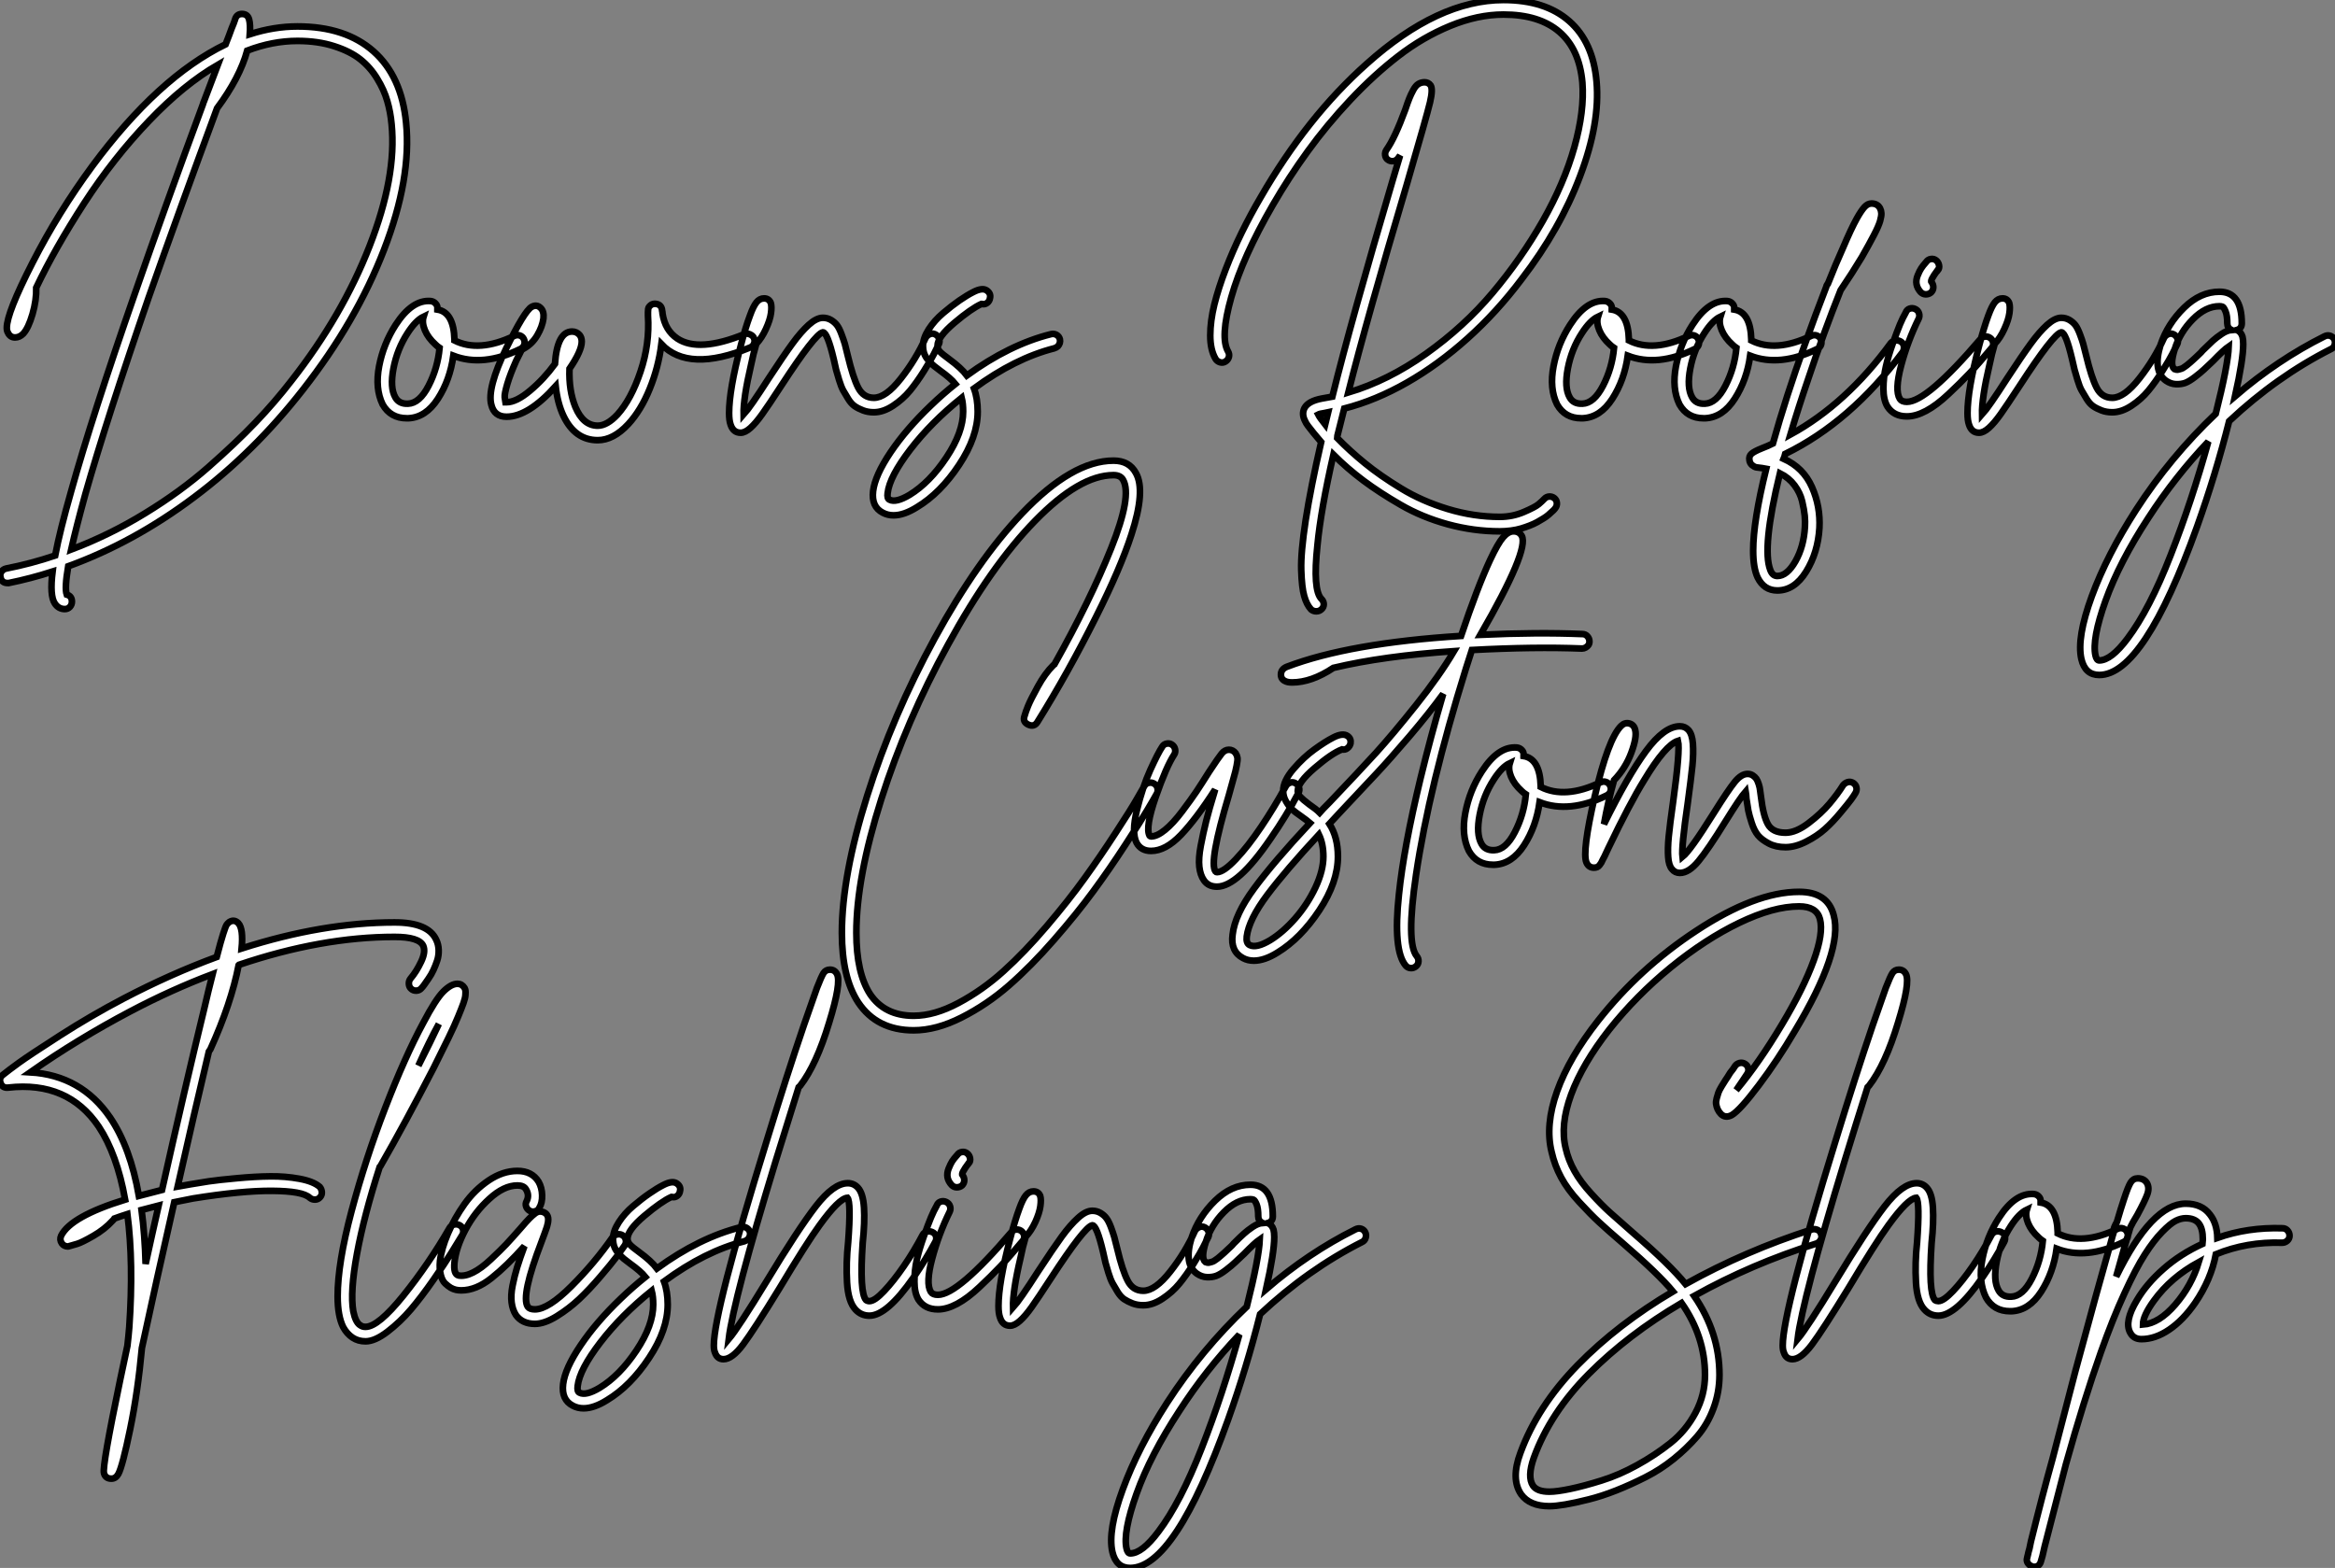<?xml version="1.0" standalone="no"?>
<svg xmlns="http://www.w3.org/2000/svg" viewBox="2.277 -62.61 351.393 235.99"><rect x="2.277" y="-62.61" width="351.393" height="235.99" fill="#808080" stroke="none"/><path d="M63.39-44.13L63.39-44.13Q64.23-35.78 60.06-25.00Q55.89-14.22 47.88-3.98L47.88-3.98Q40.49 5.49 31.44 12.26Q22.40 19.04 12.54 22.62L12.54 22.62Q11.98 25.93 12.32 26.88L12.32 26.88Q13.10 27.10 13.10 27.94L13.10 27.94Q13.10 28.39 12.80 28.73Q12.49 29.06 12.04 29.06L12.04 29.06Q11.09 29.06 10.53 28.22L10.53 28.22Q9.74 27.05 10.19 23.41L10.19 23.41Q6.89 24.47 3.58 25.14L3.58 25.14Q3.53 25.14 3.42 25.14L3.42 25.14Q2.52 25.14 2.35 24.25L2.35 24.25Q2.24 23.80 2.49 23.44Q2.74 23.07 3.19 22.96L3.19 22.96Q6.94 22.23 10.58 21L10.58 21Q11.31 17.19 12.99 11.31L12.99 11.31Q16.13 0.06 22.57-18.42L22.57-18.42Q27.10-31.47 32.82-46.93L32.82-46.93Q32.87-47.15 32.98-47.38L32.98-47.38Q33.99-50.06 35.06-52.86L35.06-52.86Q29.96-49.90 24.75-44.46L24.75-44.46Q19.38-38.86 14.95-32.03Q10.53-25.20 7.73-19.32L7.73-19.32Q7.78-17.47 7.17-15.34Q6.55-13.22 5.77-12.38L5.77-12.38Q5.21-11.82 4.54-11.82L4.54-11.82Q3.81-11.82 3.47-12.54L3.47-12.54Q3.30-12.82 3.30-13.27L3.30-13.27Q3.30-15.51 7.17-23.07Q11.03-30.63 16.18-37.63L16.18-37.63Q26.10-51.02 36.23-55.94L36.23-55.94Q36.51-56.62 36.74-57.26Q36.96-57.90 37.13-58.32Q37.30-58.74 37.44-59.08Q37.58-59.42 37.63-59.61Q37.69-59.81 37.69-59.81L37.69-59.81Q37.97-60.54 38.75-60.51Q39.54-60.48 39.76-59.70L39.76-59.70Q39.98-58.91 39.87-57.46L39.87-57.46Q43.51-58.63 47.04-58.63L47.04-58.63Q54.26-58.63 58.49-54.88Q62.72-51.13 63.39-44.13ZM46.14-5.32L46.14-5.32Q53.82-15.12 57.90-25.59Q61.99-36.06 61.21-43.90L61.21-43.90Q61.04-45.75 60.56-47.40Q60.09-49.06 59.05-50.76Q58.02-52.47 56.50-53.68Q54.99-54.88 52.56-55.66Q50.12-56.45 47.04-56.45L47.04-56.45Q43.29-56.45 39.48-54.99L39.48-54.99Q38.36-50.90 34.94-46.31L34.94-46.31Q29.23-30.86 24.64-17.81L24.64-17.81Q18.31 0.56 15.12 11.76L15.12 11.76Q13.78 16.63 12.99 20.10L12.99 20.10Q18.76 17.92 24.11 14.64Q29.46 11.37 33.63 7.70Q37.80 4.03 40.74 0.95Q43.68-2.13 46.14-5.32ZM80.50-12.12Q80.92-11.98 81.12-11.56Q81.31-11.14 81.17-10.72Q81.03-10.30 80.58-10.08L80.58-10.08Q74.98-7.34 70.50-9.07L70.50-9.07Q70-5.43 68.18-2.60Q66.36 0.22 63.73 0.34L63.73 0.34Q63.62 0.34 63.50 0.34L63.50 0.34Q61.04 0.34 59.86-1.74L59.86-1.74Q58.69-4.14 59.33-7.50Q59.98-10.86 61.82-13.72L61.82-13.72Q64.29-17.53 67.09-17.30L67.09-17.30Q67.54-17.25 67.84-16.91Q68.15-16.58 68.10-16.13L68.10-16.13Q68.10-16.07 68.10-16.02L68.10-16.02Q70.56-15.62 70.67-11.48L70.67-11.48Q70.67-11.42 70.67-11.37L70.67-11.37Q74.37-9.52 79.63-12.04L79.63-12.04Q80.08-12.26 80.50-12.12ZM63.67-1.85L63.67-1.85Q65.41-1.90 66.78-4.56Q68.15-7.22 68.43-10.25L68.43-10.25Q68.10-10.47 67.82-10.75L67.82-10.75Q66.70-11.76 66.22-12.91Q65.74-14.06 66.02-14.95L66.02-14.95Q64.85-14.39 63.62-12.49L63.62-12.49Q62.05-10.08 61.49-7.17Q60.93-4.26 61.77-2.80L61.77-2.80Q62.33-1.79 63.67-1.85ZM96.82 1.23L96.82 1.23Q94.58 3.64 92.23 3.64L92.23 3.64Q88.82 3.64 87.08 0L87.08 0Q86.18-1.90 85.90-4.48L85.90-4.48Q81.76 0.11 78.51 0.11L78.51 0.11Q76.66 0.11 76.22-1.68L76.22-1.68Q75.54-4.14 78.46-10.19L78.46-10.19Q81.20-15.79 82.26-16.41L82.26-16.41Q83.05-16.86 83.66-16.24L83.66-16.24Q84.17-15.74 84.06-14.67L84.06-14.67Q83.89-13.44 83.13-12.15Q82.38-10.86 81.09-10.14L81.09-10.14Q80.98-10.02 80.81-10.02L80.81-10.02Q80.36-9.13 79.97-8.34L79.97-8.34Q79.07-6.33 78.62-4.82Q78.18-3.30 78.23-2.83Q78.29-2.35 78.34-2.07L78.34-2.07Q78.40-2.07 78.51-2.07L78.51-2.07Q79.97-2.07 82.04-3.81Q84.11-5.54 85.79-7.84L85.79-7.84Q86.13-12.71 88.37-12.71L88.37-12.71Q89.04-12.71 89.49-12.21L89.49-12.21Q89.82-11.82 89.82-11.20L89.82-11.20Q89.82-9.80 87.98-7.11L87.98-7.11Q87.86-3.81 88.87-1.34L88.87-1.34Q90.05 1.46 92.23 1.46L92.23 1.46Q93.63 1.46 95.20-0.22L95.20-0.22Q97.27-2.52 98.67-6.69Q100.07-10.86 99.79-15.12L99.79-15.12Q99.79-15.34 99.79-15.57L99.79-15.57Q99.79-15.62 99.79-15.68L99.79-15.68Q99.79-15.62 99.79-15.62L99.79-15.62Q99.79-16.13 99.90-16.35L99.90-16.35Q100.35-17.02 101.11-16.86Q101.86-16.69 101.92-15.85L101.92-15.85Q101.98-15.62 101.98-15.40L101.98-15.40Q102.37-12.88 104.22-11.65L104.22-11.65Q107.46-9.52 114.30-12.32L114.30-12.32Q114.58-12.43 114.86-12.38Q115.14-12.32 115.39-12.15Q115.64-11.98 115.75-11.70L115.75-11.70Q115.92-11.31 115.75-10.89Q115.58-10.47 115.14-10.30L115.14-10.30Q105.90-6.50 101.81-10.81L101.81-10.81Q101.36-7.28 100.04-4.06Q98.73-0.84 96.82 1.23ZM142.21-12.32Q142.63-12.49 143.02-12.29Q143.42-12.10 143.58-11.68Q143.75-11.26 143.58-10.86L143.58-10.86Q143.25-10.19 142.83-9.35Q142.41-8.51 141.34-6.80Q140.28-5.10 139.22-3.81Q138.15-2.52 136.67-1.54Q135.18-0.56 133.78-0.56L133.78-0.56Q132.89-0.56 132.16-0.84Q131.43-1.12 130.90-1.48Q130.37-1.85 129.92-2.58Q129.47-3.30 129.16-3.86Q128.86-4.42 128.55-5.43Q128.24-6.44 128.10-6.97Q127.96-7.50 127.74-8.57L127.74-8.57Q126.78-12.60 126.11-12.60L126.11-12.60Q124.94-12.38 119.84-4.54L119.84-4.54Q117.94-1.62 116.98-0.28Q116.03 1.06 115.22 1.79Q114.41 2.52 113.74 2.52L113.74 2.52Q112.62 2.52 112.22 1.29L112.22 1.29Q112.00 0.67 112.00-0.45L112.00-0.45Q112.00-3.92 113.74-10.53L113.74-10.53Q114.46-13.33 115.14-15.12L115.14-15.12Q115.64-16.52 116.12-17.11Q116.59-17.70 117.26-17.70L117.26-17.70Q117.99-17.70 118.27-17.02L118.27-17.02Q118.44-16.46 118.30-15.46Q118.16-14.45 117.54-13.10Q116.93-11.76 116.09-10.86L116.09-10.86Q115.64-9.35 115.30-7.67L115.30-7.67Q114.13-2.69 114.18-0.22L114.18-0.22Q115.19-1.34 117.99-5.71L117.99-5.71Q120.23-9.13 121.52-10.89Q122.81-12.66 123.98-13.72Q125.16-14.78 126.11-14.78L126.11-14.78Q126.78-14.78 127.34-14.45Q127.90-14.11 128.24-13.66Q128.58-13.22 128.91-12.32Q129.25-11.42 129.42-10.84Q129.58-10.25 129.86-9.07L129.86-9.07Q130.65-5.77 131.43-4.26Q132.22-2.74 133.78-2.74L133.78-2.74Q135.58-2.74 137.84-5.63Q140.11-8.51 141.57-11.76L141.57-11.76Q141.79-12.15 142.21-12.32ZM161.78-11.54L161.78-11.54Q161.84-11.26 161.76-10.98Q161.67-10.70 161.48-10.50Q161.28-10.30 160.94-10.19L160.94-10.19Q155.01-8.68 148.85-4.14L148.85-4.14Q149.41-2.63 149.41-0.67L149.41-0.67Q149.41 3.14 146.61 7.36Q143.81 11.59 140.28 13.72L140.28 13.72Q138.32 14.95 136.75 14.95L136.75 14.95Q135.86 14.95 135.13 14.56L135.13 14.56Q133.39 13.66 133.67 11.31L133.67 11.31Q133.95 8.96 136.30 5.46Q138.66 1.96 142.35-1.57L142.35-1.57Q144.09-3.25 146.05-4.82L146.05-4.82Q145.38-5.66 143.75-6.83L143.75-6.83Q143.14-7.28 142.80-7.56Q142.46-7.84 142.02-8.34Q141.57-8.85 141.37-9.38Q141.18-9.91 141.18-10.58L141.18-10.58Q141.18-11.70 142.04-13.05Q142.91-14.39 144.20-15.48Q145.49-16.58 146.66-17.39Q147.84-18.20 148.74-18.65L148.74-18.65Q150.14-19.38 150.81-18.87L150.81-18.87Q151.42-18.42 151.26-17.75L151.26-17.75Q151.20-17.30 150.84-17.02Q150.47-16.74 150.02-16.86L150.02-16.86Q150.02-16.86 149.97-16.86L149.97-16.86Q148.46-16.18 145.91-14.03Q143.36-11.87 143.36-10.58L143.36-10.58Q143.36-10.08 143.72-9.69Q144.09-9.30 145.10-8.57L145.10-8.57Q146.94-7.22 147.78-6.10L147.78-6.10Q154.17-10.75 160.44-12.32L160.44-12.32Q160.89-12.43 161.28-12.21Q161.67-11.98 161.78-11.54ZM139.16 11.87L139.16 11.87Q142.18 10.02 144.70 6.24Q147.22 2.46 147.22-0.67L147.22-0.67Q147.22-1.85 147-2.74L147-2.74Q142.41 0.95 139.27 5.04Q136.14 9.13 135.86 11.59L135.86 11.59Q135.74 12.43 136.14 12.60L136.14 12.60Q137.09 13.10 139.16 11.87Z" fill="white" stroke="black" transform="scale(1,1)"/><path d="M233.83 13.27Q234.36 12.82 234.67 12.49Q234.98 12.15 235.42 12.12Q235.87 12.10 236.21 12.38Q236.54 12.66 236.57 13.10Q236.60 13.55 236.32 13.89L236.32 13.89Q236.26 13.94 236.18 14.06Q236.10 14.17 235.84 14.39Q235.59 14.62 235.31 14.87Q235.03 15.12 234.58 15.40Q234.14 15.68 233.63 15.96Q233.13 16.24 232.48 16.49Q231.84 16.74 231.17 16.94Q230.50 17.14 229.66 17.25Q228.82 17.36 227.98 17.36L227.98 17.36Q224.06 17.36 220.16 16.30Q216.27 15.23 213.08 13.38Q209.89 11.54 207.45 9.72Q205.02 7.90 202.94 5.82L202.94 5.82Q201.04 14.17 200.54 19.43L200.54 19.43Q199.81 26.21 201.15 27.55L201.15 27.55Q201.49 27.89 201.49 28.34Q201.49 28.78 201.15 29.09Q200.82 29.40 200.37 29.40Q199.92 29.40 199.58 29.12L199.58 29.12Q198.91 28.39 198.55 27.10Q198.18 25.82 198.10 23.18Q198.02 20.55 198.77 15.65Q199.53 10.75 201.10 3.92L201.10 3.92Q200.48 3.19 199.95 2.55Q199.42 1.90 199.11 1.48Q198.80 1.06 198.69 0.78L198.69 0.78Q198.13-0.28 198.58-1.18L198.58-1.18Q199.14-2.24 201.21-2.63L201.21-2.63Q201.88-2.74 202.78-2.91L202.78-2.91Q205.58-14.22 211.85-35.45L211.85-35.45Q212.58-37.91 212.97-39.20L212.97-39.20Q212.80-38.98 212.69-38.81L212.69-38.81Q212.41-38.42 211.96-38.36Q211.51-38.30 211.15-38.56Q210.78-38.81 210.73-39.26Q210.67-39.70 210.95-40.10L210.95-40.10Q212.18-41.83 213.75-46.09L213.75-46.09Q214.14-47.26 214.37-47.82Q214.59-48.38 214.96-49.06Q215.32-49.73 215.74-49.98Q216.16-50.23 216.66-50.23L216.66-50.23Q217.22-50.23 217.56-49.78L217.56-49.78Q217.95-49.22 217.48-47.21Q217.00-45.19 213.98-34.83L213.98-34.83Q207.93-14.45 205.18-3.53L205.18-3.53Q211.18-5.32 216.89-9.38Q222.60-13.44 226.91-18.56Q231.22-23.69 234.44-29.34Q237.66-35 239.20-40.46Q240.74-45.92 240.41-50.18L240.41-50.18Q239.96-55.22 236.94-57.82Q233.91-60.42 228.54-60.42L228.54-60.42Q224.67-60.42 220.53-58.72Q216.38-57.01 212.72-54.18Q209.05-51.35 205.49-47.57Q201.94-43.79 199.08-39.84Q196.22-35.90 193.82-31.75L193.82-31.75Q189.28-23.91 187.57-17.86Q185.86-11.82 187.10-9.69L187.10-9.69Q187.32-9.30 187.21-8.88Q187.10-8.46 186.70-8.20Q186.31-7.95 185.86-8.09Q185.42-8.23 185.19-8.62L185.19-8.62Q184.41-9.97 184.41-12.12Q184.41-14.28 185.02-16.77Q185.64-19.26 186.73-22.09Q187.82-24.92 189.14-27.61Q190.46-30.30 191.97-32.87L191.97-32.87Q198.97-45.02 207.98-53.03L207.98-53.03Q218.68-62.61 228.54-62.61L228.54-62.61Q234.81-62.61 238.42-59.44Q242.03-56.28 242.54-50.34L242.54-50.34Q243.10-44.13 240.07-36.12Q237.05-28.11 231.28-20.61L231.28-20.61Q227.53-15.62 223.13-11.68Q218.74-7.73 214.03-5.04Q209.33-2.35 204.57-1.12L204.57-1.12Q204.01 1.06 203.56 2.91L203.56 2.91Q203.56 2.97 203.53 3.08Q203.50 3.19 203.50 3.30L203.50 3.30Q205.41 5.26 207.68 7.11Q209.94 8.96 213.11 10.89Q216.27 12.82 220.16 14Q224.06 15.18 227.98 15.18L227.98 15.18Q229.88 15.18 231.59 14.45Q233.30 13.72 233.83 13.27ZM200.65-0.22L200.65-0.22Q200.87 0.22 201.71 1.29L201.71 1.29Q201.94 0.39 202.16-0.56L202.16-0.56Q201.66-0.45 201.60-0.45L201.60-0.45Q200.87-0.34 200.65-0.22ZM257.24-12.12Q257.66-11.98 257.85-11.56Q258.05-11.14 257.91-10.72Q257.77-10.30 257.32-10.08L257.32-10.08Q251.72-7.34 247.24-9.07L247.24-9.07Q246.74-5.43 244.92-2.60Q243.10 0.22 240.46 0.34L240.46 0.34Q240.35 0.34 240.24 0.34L240.24 0.34Q237.78 0.34 236.60-1.74L236.60-1.74Q235.42-4.14 236.07-7.50Q236.71-10.86 238.56-13.72L238.56-13.72Q241.02-17.53 243.82-17.30L243.82-17.30Q244.27-17.25 244.58-16.91Q244.89-16.58 244.83-16.13L244.83-16.13Q244.83-16.07 244.83-16.02L244.83-16.02Q247.30-15.62 247.41-11.48L247.41-11.48Q247.41-11.42 247.41-11.37L247.41-11.37Q251.10-9.52 256.37-12.04L256.37-12.04Q256.82-12.26 257.24-12.12ZM240.41-1.85L240.41-1.85Q242.14-1.90 243.52-4.56Q244.89-7.22 245.17-10.25L245.17-10.25Q244.83-10.47 244.55-10.75L244.55-10.75Q243.43-11.76 242.96-12.91Q242.48-14.06 242.76-14.95L242.76-14.95Q241.58-14.39 240.35-12.49L240.35-12.49Q238.78-10.08 238.22-7.17Q237.66-4.26 238.50-2.80L238.50-2.80Q239.06-1.79 240.41-1.85ZM275.66-12.12Q276.08-11.98 276.28-11.56Q276.47-11.14 276.33-10.72Q276.19-10.30 275.74-10.08L275.74-10.08Q270.14-7.34 265.66-9.07L265.66-9.07Q265.16-5.43 263.34-2.60Q261.52 0.22 258.89 0.34L258.89 0.34Q258.78 0.34 258.66 0.34L258.66 0.34Q256.20 0.34 255.02-1.74L255.02-1.74Q253.85-4.14 254.49-7.50Q255.14-10.86 256.98-13.72L256.98-13.72Q259.45-17.53 262.25-17.30L262.25-17.30Q262.70-17.25 263.00-16.91Q263.31-16.58 263.26-16.13L263.26-16.13Q263.26-16.07 263.26-16.02L263.26-16.02Q265.72-15.62 265.83-11.48L265.83-11.48Q265.83-11.42 265.83-11.37L265.83-11.37Q269.53-9.52 274.79-12.04L274.79-12.04Q275.24-12.26 275.66-12.12ZM258.83-1.85L258.83-1.85Q260.57-1.90 261.94-4.56Q263.31-7.22 263.59-10.25L263.59-10.25Q263.26-10.47 262.98-10.75L262.98-10.75Q261.86-11.76 261.38-12.91Q260.90-14.06 261.18-14.95L261.18-14.95Q260.01-14.39 258.78-12.49L258.78-12.49Q257.21-10.08 256.65-7.17Q256.09-4.26 256.93-2.80L256.93-2.80Q257.49-1.79 258.83-1.85ZM276.08 16.86L276.08 16.86Q275.86 20.55 274.09 23.41Q272.33 26.26 269.75 26.26L269.75 26.26Q267.74 26.26 266.78 24.30L266.78 24.30Q266.11 22.85 266.11 20.27L266.11 20.27Q266.11 15.85 268.07 7.95L268.07 7.95Q267.79 7.90 267.46 7.84L267.46 7.84Q266.90 7.78 266.59 7.73Q266.28 7.67 265.94 7.39Q265.61 7.11 265.55 6.66L265.55 6.66Q265.44 6.05 265.86 5.68Q266.28 5.32 267.40 4.87L267.40 4.87Q268.41 4.48 269.08 4.14L269.08 4.14Q271.04-2.86 273.90-10.81L273.90-10.81Q275.46-15.18 277.09-19.38L277.09-19.38Q277.14-19.66 277.31-19.88L277.31-19.88Q277.31-19.94 277.37-19.94L277.37-19.94Q278.54-22.90 279.61-25.26L279.61-25.26Q280.84-28.17 281.74-29.79L281.74-29.79Q282.41-30.97 282.88-31.47Q283.36-31.98 283.92-31.98L283.92-31.98Q284.82-31.98 285.21-31.25L285.21-31.25Q285.38-30.91 285.40-30.52Q285.43-30.13 285.21-29.34Q284.98-28.56 284.28-27.22Q283.58-25.87 282.46-23.91L282.46-23.91Q281.01-21.50 279.27-18.93L279.27-18.93Q276.70-12.49 274.40-5.60L274.40-5.60Q272.89-1.18 271.71 2.80L271.71 2.80Q280.11-1.79 286.83-10.98L286.83-10.98Q287.11-11.31 287.56-11.37Q288.01-11.42 288.37-11.17Q288.74-10.92 288.79-10.47Q288.85-10.02 288.62-9.63L288.62-9.63Q280.78 0.90 270.93 5.71L270.93 5.71Q270.82 6.16 270.70 6.44L270.70 6.44Q273.67 7.78 274.96 10.70Q276.25 13.61 276.08 16.86ZM273.90 16.69L273.90 16.69Q273.95 15.90 273.87 15.01Q273.78 14.11 273.48 12.82Q273.17 11.54 272.33 10.42Q271.49 9.30 270.14 8.62L270.14 8.62Q267.40 19.88 268.69 23.18L268.69 23.18Q269.02 24.08 269.75 24.08L269.75 24.08Q271.21 24.08 272.47 21.87Q273.73 19.66 273.90 16.69ZM301.06-11.96Q301.50-11.98 301.84-11.70Q302.18-11.42 302.23-10.98Q302.29-10.53 301.95-10.19L301.95-10.19Q300.10-7.95 298.68-6.44Q297.25-4.93 295.48-3.28Q293.72-1.62 292.15-0.78Q290.58 0.06 289.24 0.06L289.24 0.06Q287.28 0.06 286.33-1.40L286.33-1.40Q285.71-2.41 285.71-4.12Q285.71-5.82 286.08-7.42Q286.44-9.02 287.11-10.89Q287.78-12.77 288.20-13.78Q288.62-14.78 289.07-15.57L289.07-15.57Q289.24-16.02 289.66-16.16Q290.08-16.30 290.50-16.10Q290.92-15.90 291.06-15.48Q291.20-15.06 291.03-14.67L291.03-14.67Q289.35-11.26 288.37-7.56Q287.39-3.86 288.18-2.58L288.18-2.58Q288.46-2.13 289.24-2.13L289.24-2.13Q292.26-2.13 300.33-11.59L300.33-11.59Q300.61-11.93 301.06-11.96ZM292.10-18.31L292.10-18.31Q291.65-18.31 291.31-18.65L291.31-18.65Q290.81-19.21 290.70-19.82Q290.58-20.44 290.86-21.14Q291.14-21.84 291.40-22.23Q291.65-22.62 292.15-23.18L292.15-23.18Q292.43-23.58 292.88-23.63Q293.33-23.69 293.66-23.41Q294.00-23.13 294.08-22.68Q294.17-22.23 293.89-21.90L293.89-21.90L293.83-21.90Q292.71-20.38 292.94-20.16L292.94-20.16Q293.22-19.82 293.22-19.38Q293.22-18.93 292.88-18.59L292.88-18.59Q292.54-18.31 292.10-18.31ZM328.58-12.32Q329.00-12.49 329.39-12.29Q329.78-12.10 329.95-11.68Q330.12-11.26 329.95-10.86L329.95-10.86Q329.62-10.19 329.20-9.35Q328.78-8.51 327.71-6.80Q326.65-5.10 325.58-3.81Q324.52-2.52 323.04-1.54Q321.55-0.56 320.15-0.56L320.15-0.56Q319.26-0.56 318.53-0.84Q317.80-1.12 317.27-1.48Q316.74-1.85 316.29-2.58Q315.84-3.30 315.53-3.86Q315.22-4.42 314.92-5.43Q314.61-6.44 314.47-6.97Q314.33-7.50 314.10-8.57L314.10-8.57Q313.15-12.60 312.48-12.60L312.48-12.60Q311.30-12.38 306.21-4.54L306.21-4.54Q304.30-1.62 303.35-0.28Q302.40 1.06 301.59 1.79Q300.78 2.52 300.10 2.52L300.10 2.52Q298.98 2.52 298.59 1.29L298.59 1.29Q298.37 0.67 298.37-0.45L298.37-0.45Q298.37-3.92 300.10-10.53L300.10-10.53Q300.83-13.33 301.50-15.12L301.50-15.12Q302.01-16.52 302.48-17.11Q302.96-17.70 303.63-17.70L303.63-17.70Q304.36-17.70 304.64-17.02L304.64-17.02Q304.81-16.46 304.67-15.46Q304.53-14.45 303.91-13.10Q303.30-11.76 302.46-10.86L302.46-10.86Q302.01-9.35 301.67-7.67L301.67-7.67Q300.50-2.69 300.55-0.22L300.55-0.22Q301.56-1.34 304.36-5.71L304.36-5.71Q306.60-9.13 307.89-10.89Q309.18-12.66 310.35-13.72Q311.53-14.78 312.48-14.78L312.48-14.78Q313.15-14.78 313.71-14.45Q314.27-14.11 314.61-13.66Q314.94-13.22 315.28-12.32Q315.62-11.42 315.78-10.84Q315.95-10.25 316.23-9.07L316.23-9.07Q317.02-5.77 317.80-4.26Q318.58-2.74 320.15-2.74L320.15-2.74Q321.94-2.74 324.21-5.63Q326.48-8.51 327.94-11.76L327.94-11.76Q328.16-12.15 328.58-12.32ZM352.94-12.07Q353.36-11.93 353.56-11.54Q353.75-11.14 353.61-10.70Q353.47-10.25 353.08-10.08L353.08-10.08Q344.90-5.94 337.74 0.78L337.74 0.78Q335.72 8.79 332.92 16.63L332.92 16.63Q324.91 38.98 318.19 38.98L318.19 38.98Q316.06 38.98 315.50 36.57L315.50 36.57Q314.78 33.38 317.07 27.13Q319.37 20.89 323.74 14.11L323.74 14.11Q328.89 6.16 335.72-0.34L335.72-0.34Q337.57-7.67 337.68-10.47L337.68-10.47Q336.95-9.97 335.33-8.29L335.33-8.29Q334.43-7.45 333.96-7Q333.48-6.55 332.61-5.88Q331.74-5.21 331.13-4.98Q330.51-4.76 329.73-4.79Q328.94-4.82 328.22-5.32L328.22-5.32Q326.20-6.78 327.43-10.75L327.43-10.75Q328.50-13.89 330.96-16.30Q333.42-18.70 336.28-18.70L336.28-18.70Q339.64-18.70 339.64-13.94L339.64-13.94Q339.64-13.16 338.91-12.94L338.91-12.94Q339.53-12.66 339.75-11.93L339.75-11.93Q339.86-11.48 339.86-10.81L339.86-10.81Q339.86-8.51 338.63-2.97L338.63-2.97Q345.02-8.46 352.07-11.98L352.07-11.98Q352.52-12.21 352.94-12.07ZM322.45 33.49L322.45 33.49Q325.75 29.12 328.94 20.94Q332.14 12.77 334.60 3.86L334.60 3.86Q329.56 9.18 325.58 15.34L325.58 15.34Q321.22 22.01 319.14 27.80Q317.07 33.60 317.63 36.06L317.63 36.06Q317.80 36.79 318.19 36.79L318.19 36.79Q319.98 36.79 322.45 33.49ZM333.76-9.86L333.76-9.86Q334.77-10.86 335.30-11.34Q335.83-11.82 336.62-12.35Q337.40-12.88 338.07-12.94L338.07-12.94Q337.46-13.27 337.46-13.94L337.46-13.94Q337.46-15.12 337.20-15.74Q336.95-16.35 336.76-16.44Q336.56-16.52 336.28-16.52L336.28-16.52Q334.21-16.52 332.28-14.56Q330.34-12.60 329.56-10.08L329.56-10.08Q328.78-7.62 329.50-7.06L329.50-7.06Q329.67-7 329.81-6.97Q329.95-6.94 330.15-7Q330.34-7.06 330.54-7.11Q330.74-7.17 330.96-7.34Q331.18-7.50 331.38-7.64Q331.58-7.78 331.86-8.04Q332.14-8.29 332.33-8.46Q332.53-8.62 332.84-8.93Q333.14-9.24 333.31-9.38Q333.48-9.52 333.76-9.86Z" fill="white" stroke="black" transform="scale(1,1)"/><path d="" fill="white" stroke="black" transform="scale(1,1)"/><path d="M175.11 55.22Q175.56 55.10 175.95 55.33Q176.34 55.55 176.46 55.97Q176.57 56.39 176.40 56.78L176.40 56.78Q175.84 57.79 174.94 59.30Q174.05 60.82 171.67 64.48Q169.29 68.15 166.82 71.51Q164.36 74.87 160.89 78.85Q157.42 82.82 154.11 85.71Q150.81 88.59 147.00 90.52Q143.19 92.46 139.78 92.46L139.78 92.46Q134.23 92.46 131.43 88.26L131.43 88.26Q128.97 84.50 128.97 77.78L128.97 77.78Q128.97 69.22 132.78 57.15Q136.58 45.08 142.97 33.40Q149.35 21.73 156.07 14.67L156.07 14.67Q163.63 6.72 169.85 6.72L169.85 6.72Q172.20 6.72 173.21 8.57L173.21 8.57Q174.72 11.20 172.54 17.86L172.54 17.86Q170.91 22.90 167.22 30.24L167.22 30.24Q163.02 38.64 158.42 46.03L158.42 46.03Q157.92 46.87 157.02 46.45Q156.13 46.03 156.46 45.14L156.46 45.14Q156.63 44.52 157.00 43.62Q157.36 42.73 158.45 40.74Q159.54 38.75 160.78 37.52L160.78 37.52Q160.89 37.46 160.94 37.41L160.94 37.41Q166.32 27.83 169.48 19.94Q172.65 12.04 171.30 9.63L171.30 9.63Q170.91 8.90 169.85 8.90L169.85 8.90Q164.75 8.90 158.06 15.76Q151.37 22.62 144.93 34.44L144.93 34.44Q138.66 45.86 134.90 57.68Q131.15 69.50 131.15 77.78L131.15 77.78Q131.15 83.83 133.22 87.02L133.22 87.02Q135.41 90.27 139.78 90.27L139.78 90.27Q142.91 90.27 146.52 88.34Q150.14 86.41 153.30 83.55Q156.46 80.70 159.80 76.78Q163.13 72.86 165.51 69.55Q167.89 66.25 170.18 62.72Q172.48 59.19 173.26 57.82Q174.05 56.45 174.44 55.78L174.44 55.78Q174.66 55.33 175.11 55.22ZM196.42 55.19Q196.84 55.05 197.23 55.27Q197.62 55.50 197.76 55.92Q197.90 56.34 197.68 56.73L197.68 56.73Q195.89 60.14 193.48 63.62L193.48 63.62Q188.55 70.84 185.42 70.84L185.42 70.84Q184.13 70.84 183.46 69.89L183.46 69.89Q182.90 69.10 182.76 67.84Q182.62 66.58 182.98 64.68Q183.34 62.78 183.79 60.98Q184.24 59.19 185.08 56.45L185.08 56.45Q185.14 56.22 185.14 56.22L185.14 56.22Q182.34 60.59 180.01 63.03Q177.69 65.46 175.50 65.46L175.50 65.46Q173.99 65.46 173.32 64.23L173.32 64.23Q172.54 62.72 173.38 59.28Q174.22 55.83 175.39 53.26Q176.57 50.68 177.18 49.78L177.18 49.78Q177.41 49.39 177.86 49.31Q178.30 49.22 178.67 49.48Q179.03 49.73 179.12 50.18Q179.20 50.62 178.98 50.96L178.98 50.96Q177.80 52.75 176.20 57.34Q174.61 61.94 175.28 63.17L175.28 63.17Q175.34 63.28 175.50 63.28L175.50 63.28Q176.40 63.28 177.60 62.30Q178.81 61.32 180.18 59.50Q181.55 57.68 182.34 56.50Q183.12 55.33 184.24 53.54L184.24 53.54Q185.64 51.41 186.12 50.82Q186.59 50.23 187.21 50.23L187.21 50.23Q187.82 50.23 188.22 50.74L188.22 50.74Q188.44 51.07 188.50 51.44Q188.55 51.80 188.38 52.64Q188.22 53.48 187.96 54.35Q187.71 55.22 187.21 57.06L187.21 57.06Q184.18 67.20 185.19 68.54L185.19 68.54Q185.25 68.66 185.42 68.66L185.42 68.66Q186.42 68.66 188.27 66.70Q190.12 64.74 192.08 61.82Q194.04 58.91 195.78 55.72L195.78 55.72Q196.00 55.33 196.42 55.19ZM240.41 32.82L240.41 32.82Q240.86 32.82 241.16 33.15Q241.47 33.49 241.47 33.94L241.47 33.94Q241.47 34.27 241.30 34.50Q241.14 34.72 240.88 34.86Q240.63 35 240.35 35L240.35 35Q233.18 34.72 223.78 35.22L223.78 35.22Q223.33 36.62 222.88 38.02L222.88 38.02Q217.34 55.83 215.38 69.05L215.38 69.05Q213.86 79.35 215.49 81.31L215.49 81.31Q215.77 81.65 215.74 82.10Q215.71 82.54 215.38 82.82L215.38 82.82Q215.04 83.10 214.65 83.10L214.65 83.10Q214.14 83.10 213.81 82.71L213.81 82.71Q211.90 80.42 212.80 72.02L212.80 72.02Q213.53 64.96 216.05 54.54L216.05 54.54Q217.56 48.33 219.46 41.83L219.46 41.83Q217.34 44.74 214.40 48.19Q211.46 51.63 209.47 53.76Q207.48 55.89 203.95 59.64L203.95 59.64Q202.83 60.82 202.33 61.38L202.33 61.38Q203.62 63.39 203.62 66.30L203.62 66.30Q203.62 70.17 200.82 74.40Q198.02 78.62 194.54 80.75L194.54 80.75Q192.58 81.98 190.96 81.98L190.96 81.98Q190.06 81.98 189.34 81.59L189.34 81.59Q187.43 80.58 187.77 78.06L187.77 78.06Q188.10 75.04 191.02 71.09Q193.93 67.14 199.42 61.26L199.42 61.26Q198.97 60.87 198.02 60.20L198.02 60.20Q197.12 59.58 196.70 59.19Q196.28 58.80 195.83 58.04Q195.38 57.29 195.38 56.45L195.38 56.45Q195.38 54.94 196.92 53.14Q198.46 51.35 200.09 50.18Q201.71 49 202.94 48.38L202.94 48.38Q204.34 47.66 205.07 48.16L205.07 48.16Q205.63 48.55 205.52 49.28L205.52 49.28Q205.41 49.73 205.04 50.01Q204.68 50.29 204.23 50.18L204.23 50.18Q202.66 50.79 200.12 52.98Q197.57 55.16 197.57 56.45L197.57 56.45Q197.57 56.90 197.96 57.32Q198.35 57.74 199.30 58.46L199.30 58.46Q200.37 59.19 200.87 59.70L200.87 59.70Q201.26 59.25 202.38 58.13L202.38 58.13Q206.86 53.42 209.36 50.68Q211.85 47.94 215.38 43.51Q218.90 39.09 221.09 35.39L221.09 35.39Q210.45 36.12 202.94 37.91L202.94 37.91Q199.64 40.10 196.73 40.10L196.73 40.10Q196.00 40.10 195.61 39.87L195.61 39.87Q194.99 39.54 195.05 38.81L195.05 38.81Q195.10 38.08 195.94 37.74L195.94 37.74Q205.35 34.16 222.15 33.10L222.15 33.10Q224.62 25.76 226.52 21.67L226.52 21.67Q227.70 19.15 228.48 18.26Q229.26 17.36 230.05 17.36L230.05 17.36Q230.89 17.36 231.28 18.03L231.28 18.03Q232.46 20.10 225.06 32.93L225.06 32.93Q233.58 32.54 240.41 32.82ZM193.42 78.90L193.42 78.90Q195.33 77.73 197.18 75.63Q199.02 73.53 200.23 70.98Q201.43 68.43 201.43 66.30L201.43 66.30Q201.43 64.40 200.76 63L200.76 63Q195.78 68.38 193.00 72.07Q190.23 75.77 189.90 78.34L189.90 78.34Q189.78 79.35 190.34 79.63L190.34 79.63Q191.35 80.14 193.42 78.90ZM243.96 55.08Q244.38 55.22 244.58 55.64Q244.78 56.06 244.64 56.48Q244.50 56.90 244.05 57.12L244.05 57.12Q238.45 59.86 233.97 58.13L233.97 58.13Q233.46 61.77 231.64 64.60Q229.82 67.42 227.19 67.54L227.19 67.54Q227.08 67.54 226.97 67.54L226.97 67.54Q224.50 67.54 223.33 65.46L223.33 65.46Q222.15 63.06 222.80 59.70Q223.44 56.34 225.29 53.48L225.29 53.48Q227.75 49.67 230.55 49.90L230.55 49.90Q231.00 49.95 231.31 50.29Q231.62 50.62 231.56 51.07L231.56 51.07Q231.56 51.13 231.56 51.18L231.56 51.18Q234.02 51.58 234.14 55.72L234.14 55.72Q234.14 55.78 234.14 55.83L234.14 55.83Q237.83 57.68 243.10 55.16L243.10 55.16Q243.54 54.94 243.96 55.08ZM227.14 65.35L227.14 65.35Q228.87 65.30 230.24 62.64Q231.62 59.98 231.90 56.95L231.90 56.95Q231.56 56.73 231.28 56.45L231.28 56.45Q230.16 55.44 229.68 54.29Q229.21 53.14 229.49 52.25L229.49 52.25Q228.31 52.81 227.08 54.71L227.08 54.71Q225.51 57.12 224.95 60.03Q224.39 62.94 225.23 64.40L225.23 64.40Q225.79 65.41 227.14 65.35ZM280.36 55.10Q280.78 54.99 281.18 55.24Q281.57 55.50 281.65 55.92Q281.74 56.34 281.51 56.73L281.51 56.73Q281.29 57.12 280.84 57.74Q280.39 58.35 279.24 59.72Q278.10 61.10 276.92 62.16Q275.74 63.22 274.09 64.06Q272.44 64.90 270.98 64.90L270.98 64.90Q269.53 64.90 268.46 64.34Q267.40 63.78 266.84 63.11Q266.28 62.44 265.89 61.24Q265.50 60.03 265.38 59.39Q265.27 58.74 265.10 57.62L265.10 57.62Q265.05 56.84 264.99 56.50L264.99 56.50Q264.15 57.46 261.97 60.98L261.97 60.98Q259.34 65.24 257.88 67.00Q256.42 68.77 255.08 68.77L255.08 68.77Q254.35 68.77 253.90 68.21L253.90 68.21Q253.40 67.65 253.32 66.36Q253.23 65.07 253.40 63.31Q253.57 61.54 254.07 58.02L254.07 58.02Q255.14 50.29 254.80 48.89L254.80 48.89Q252.90 49.50 249.70 54.82L249.70 54.82Q247.52 58.35 244.33 65.02L244.33 65.02Q244.10 65.52 243.99 65.74Q243.88 65.97 243.74 66.28Q243.60 66.58 243.49 66.75L243.49 66.75Q243.32 67.09 243.24 67.26Q243.15 67.42 242.98 67.62Q242.82 67.82 242.62 67.90Q242.42 67.98 242.14 67.98L242.14 67.98Q241.36 67.98 241.02 67.20L241.02 67.20Q240.35 65.63 242.26 57.29L242.26 57.29Q244.27 48.61 246.23 46.65L246.23 46.65Q246.79 46.09 247.49 46.28Q248.19 46.48 248.36 47.26L248.36 47.26Q248.64 48.33 247.77 50.68Q246.90 53.03 245.17 54.82L245.17 54.82Q244.27 58.02 243.66 61.43L243.66 61.43Q247.24 54.15 249.98 50.43Q252.73 46.70 255.08 46.70L255.08 46.70Q255.86 46.70 256.37 47.26L256.37 47.26Q256.93 47.88 257.04 49.31Q257.15 50.74 256.96 52.67Q256.76 54.60 256.26 58.30L256.26 58.30Q255.30 64.85 255.47 66.36L255.47 66.36Q256.65 65.41 260.12 59.86L260.12 59.86Q262.36 56.28 263.34 55.08Q264.32 53.87 265.27 53.87L265.27 53.87Q265.72 53.87 266.06 54.10Q266.39 54.32 266.59 54.60Q266.78 54.88 266.95 55.41Q267.12 55.94 267.15 56.31Q267.18 56.67 267.29 57.34L267.29 57.34Q267.62 60.14 268.32 61.43Q269.02 62.72 270.98 62.72L270.98 62.72Q272.55 62.72 274.46 61.26Q276.36 59.81 277.59 58.35Q278.82 56.90 279.66 55.55L279.66 55.55Q279.94 55.22 280.36 55.10Z" fill="white" stroke="black" transform="scale(1,1)"/><path d="M67.93 78.85L67.93 78.85Q68.26 79.52 68.29 80.36Q68.32 81.20 68.07 81.96Q67.82 82.71 67.51 83.38Q67.20 84.06 66.75 84.70Q66.30 85.34 66.11 85.62Q65.91 85.90 65.69 86.13L65.69 86.13Q65.41 86.46 64.96 86.49Q64.51 86.52 64.18 86.24Q63.84 85.96 63.81 85.48Q63.78 85.01 64.06 84.67L64.06 84.67Q64.96 83.61 65.66 82.12Q66.36 80.64 65.97 79.74L65.97 79.74Q65.35 78.40 61.66 78.40L61.66 78.40Q50.68 78.40 38.25 82.60L38.25 82.60Q38.25 82.60 38.22 82.63Q38.19 82.66 38.19 82.66L38.19 82.66Q37.07 88.42 33.94 95.31L33.94 95.31Q33.82 95.48 33.71 95.65L33.71 95.65Q31.53 104.83 29.01 115.98L29.01 115.98Q29.96 115.81 30.91 115.64L30.91 115.64Q32.20 115.42 33.68 115.19Q35.17 114.97 37.94 114.72Q40.71 114.46 42.95 114.44Q45.19 114.41 47.32 114.80Q49.45 115.19 50.40 116.03L50.40 116.03Q50.68 116.37 50.71 116.82Q50.74 117.26 50.43 117.60Q50.12 117.94 49.67 117.94Q49.22 117.94 48.89 117.66L48.89 117.66Q47.82 116.65 43.23 116.62Q38.64 116.59 31.30 117.77L31.30 117.77Q29.90 118.05 28.50 118.33L28.50 118.33Q25.70 130.65 23.63 140.28L23.63 140.28Q23.02 146.89 21.87 152.46Q20.72 158.03 20.10 159.21L20.10 159.21Q19.71 159.94 19.04 159.94L19.04 159.94Q18.14 159.94 17.92 159.10L17.92 159.10Q17.64 158.09 20.38 144.98L20.38 144.98Q20.89 142.58 21.45 139.94L21.45 139.94Q21.62 138.49 21.73 137.14L21.73 137.14Q22.40 127.51 21.45 120.12L21.45 120.12Q20.38 120.46 19.49 120.79L19.49 120.79Q19.38 120.96 19.26 121.07L19.26 121.07Q18.03 122.42 16.32 123.40Q14.62 124.38 13.89 124.60Q13.16 124.82 12.71 124.94L12.71 124.94Q12.60 124.99 12.49 124.99L12.49 124.99Q11.93 124.99 11.59 124.54L11.59 124.54Q11.20 123.98 11.48 123.37L11.48 123.37Q12.94 120.46 21.11 117.94L21.11 117.94Q19.88 111.10 17.14 106.96L17.14 106.96Q12.49 100.07 3.53 101.08L3.53 101.08Q2.69 101.19 2.38 100.44Q2.07 99.68 2.69 99.18L2.69 99.18Q3.53 98.50 5.07 97.38Q6.61 96.26 11.31 93.24Q16.02 90.22 20.83 87.70L20.83 87.70Q27.89 84 34.89 81.42L34.89 81.42Q35.50 79.07 35.87 77.92Q36.23 76.78 36.40 76.55Q36.57 76.33 36.79 76.16L36.79 76.16Q37.52 75.71 38.14 76.33L38.14 76.33Q38.92 77.17 38.64 80.14L38.64 80.14Q50.85 76.22 61.66 76.22L61.66 76.22Q66.75 76.22 67.93 78.85ZM24.19 127.62L24.19 127.62Q25.09 123.48 26.15 118.83L26.15 118.83Q24.81 119.17 23.58 119.50L23.58 119.50Q24.08 123.26 24.19 127.62ZM32.93 89.54L32.93 89.54Q33.71 86.18 34.27 84L34.27 84Q28.06 86.35 21.90 89.60L21.90 89.60Q13.94 93.80 6.83 98.78L6.83 98.78Q14.50 99.23 18.87 105.62L18.87 105.62Q21.90 110.10 23.18 117.38L23.18 117.38Q24.86 116.93 26.66 116.48L26.66 116.48Q30.18 100.80 32.93 89.54ZM70.62 121.69Q71.06 121.58 71.46 121.80Q71.85 122.02 71.96 122.44Q72.07 122.86 71.85 123.26L71.85 123.26Q71.06 124.54 70.17 126Q69.27 127.46 67.51 130.00Q65.74 132.55 64.12 134.46Q62.50 136.36 60.59 137.82Q58.69 139.27 57.29 139.27L57.29 139.27Q56.17 139.27 55.33 138.71Q54.49 138.15 53.93 137.14L53.93 137.14Q53.09 135.46 53.09 132.50L53.09 132.50Q53.09 127.51 55.19 119.64Q57.29 111.78 60.26 104.10Q63.22 96.43 65.97 91.34L65.97 91.34Q67.82 87.81 68.99 86.63Q70.17 85.46 71.12 85.46L71.12 85.46Q71.79 85.46 72.18 86.07L72.18 86.07Q72.30 86.30 72.32 86.46Q72.35 86.63 72.32 87.11Q72.30 87.58 72.02 88.37Q71.74 89.15 71.23 90.38Q70.73 91.62 69.78 93.58Q68.82 95.54 67.54 98.11L67.54 98.11Q63.17 106.57 59.53 112.90L59.53 112.90Q59.47 112.95 59.42 113.01L59.42 113.01Q57.06 120.34 56 126.08Q54.94 131.82 55.44 134.74L55.44 134.74Q55.61 135.58 55.86 136.08Q56.11 136.58 56.39 136.78Q56.67 136.98 56.84 137.03Q57.01 137.09 57.29 137.09L57.29 137.09Q59.19 137.09 63 132.36Q66.81 127.62 69.94 122.19L69.94 122.19Q70.17 121.80 70.62 121.69ZM68.32 91.50L68.32 91.50Q66.86 94.14 65.24 97.78L65.24 97.78Q67.09 94.14 68.32 91.50ZM95.20 123.17Q95.65 123.09 96.01 123.34Q96.38 123.59 96.46 124.04Q96.54 124.49 96.26 124.88L96.26 124.88Q95.76 125.61 95.03 126.59Q94.30 127.57 92.65 129.50Q91 131.43 89.46 132.89Q87.92 134.34 86.07 135.49Q84.22 136.64 82.77 136.64L82.77 136.64Q80.86 136.64 79.91 135.30L79.91 135.30Q79.41 134.51 79.27 133.42Q79.13 132.33 79.41 130.90Q79.69 129.47 80.11 128.10Q80.53 126.73 81.20 124.94L81.20 124.94Q78.57 127.90 76.24 129.75Q73.92 131.60 71.68 131.60L71.68 131.60Q71.29 131.60 70.90 131.52Q70.50 131.43 70.11 131.21Q69.72 130.98 69.27 130.56Q68.82 130.14 68.60 129.25Q68.38 128.35 68.49 127.18L68.49 127.18Q68.71 125.33 69.69 123.03Q70.67 120.74 72.18 118.61Q73.70 116.48 75.82 115.05Q77.95 113.62 80.14 113.62L80.14 113.62Q82.32 113.62 83.33 115.25L83.33 115.25Q83.83 116.14 83.86 117.29Q83.89 118.44 83.44 119.17L83.44 119.17Q83.27 119.56 82.82 119.70Q82.38 119.84 81.98 119.62Q81.59 119.39 81.45 118.97Q81.31 118.55 81.54 118.16L81.54 118.16Q81.98 117.26 81.42 116.37L81.42 116.37Q81.09 115.81 80.14 115.81L80.14 115.81Q78.12 115.81 75.94 117.80Q73.75 119.78 72.32 122.47Q70.90 125.16 70.67 127.40L70.67 127.40Q70.50 129.19 71.29 129.36L71.29 129.36Q72.24 129.53 73.47 128.91Q74.70 128.30 76.16 126.92Q77.62 125.55 78.46 124.66Q79.30 123.76 80.58 122.30L80.58 122.30Q81.54 121.18 81.96 120.76Q82.38 120.34 82.77 120.04Q83.16 119.73 83.55 119.73L83.55 119.73Q84.06 119.73 84.45 120.06L84.45 120.06Q84.78 120.40 84.78 120.90Q84.78 121.41 84.59 122.02Q84.39 122.64 83.78 124.26L83.78 124.26Q80.64 132.44 81.70 134.06L81.70 134.06Q81.98 134.46 82.77 134.46L82.77 134.46Q84.78 134.46 88.28 130.96Q91.78 127.46 94.47 123.59L94.47 123.59Q94.75 123.26 95.20 123.17ZM115.14 122.86L115.14 122.86Q115.19 123.14 115.11 123.42Q115.02 123.70 114.83 123.90Q114.63 124.10 114.30 124.21L114.30 124.21Q108.36 125.72 102.20 130.26L102.20 130.26Q102.76 131.77 102.76 133.73L102.76 133.73Q102.76 137.54 99.96 141.76Q97.16 145.99 93.63 148.12L93.63 148.12Q91.67 149.35 90.10 149.35L90.10 149.35Q89.21 149.35 88.48 148.96L88.48 148.96Q86.74 148.06 87.02 145.71L87.02 145.71Q87.30 143.36 89.66 139.86Q92.01 136.36 95.70 132.83L95.70 132.83Q97.44 131.15 99.40 129.58L99.40 129.58Q98.73 128.74 97.10 127.57L97.10 127.57Q96.49 127.12 96.15 126.84Q95.82 126.56 95.37 126.06Q94.92 125.55 94.72 125.02Q94.53 124.49 94.53 123.82L94.53 123.82Q94.53 122.70 95.40 121.35Q96.26 120.01 97.55 118.92Q98.84 117.82 100.02 117.01Q101.19 116.20 102.09 115.75L102.09 115.75Q103.49 115.02 104.16 115.53L104.16 115.53Q104.78 115.98 104.61 116.65L104.61 116.65Q104.55 117.10 104.19 117.38Q103.82 117.66 103.38 117.54L103.38 117.54Q103.38 117.54 103.32 117.54L103.32 117.54Q101.81 118.22 99.26 120.37Q96.71 122.53 96.71 123.82L96.71 123.82Q96.71 124.32 97.08 124.71Q97.44 125.10 98.45 125.83L98.45 125.83Q100.30 127.18 101.14 128.30L101.14 128.30Q107.52 123.65 113.79 122.08L113.79 122.08Q114.24 121.97 114.63 122.19Q115.02 122.42 115.14 122.86ZM92.51 146.27L92.51 146.27Q95.54 144.42 98.06 140.64Q100.58 136.86 100.58 133.73L100.58 133.73Q100.58 132.55 100.35 131.66L100.35 131.66Q95.76 135.35 92.62 139.44Q89.49 143.53 89.21 145.99L89.21 145.99Q89.10 146.83 89.49 147L89.49 147Q90.44 147.50 92.51 146.27ZM141.76 122.75Q142.18 122.64 142.60 122.84Q143.02 123.03 143.14 123.48Q143.25 123.93 143.02 124.32L143.02 124.32Q141.62 126.95 139.72 129.70L139.72 129.70Q135.74 135.41 133.11 135.41L133.11 135.41Q131.88 135.41 131.04 134.51L131.04 134.51Q129.92 133.34 129.75 130.40Q129.58 127.46 129.92 124.32L129.92 124.32Q130.37 118.33 129.81 117.66L129.81 117.66Q128.52 117.77 125.61 121.80L125.61 121.80Q123.65 124.49 119.56 131.32L119.56 131.32Q115.75 137.54 114.10 139.75Q112.45 141.96 111.16 141.96L111.16 141.96Q110.21 141.96 109.87 140.95L109.87 140.95Q109.70 140.56 109.70 139.89L109.70 139.89Q109.70 134.79 117.66 109.09L117.66 109.09Q120.62 99.40 123.26 91.67L123.26 91.67Q124.49 88.14 125.22 86.07L125.22 86.07Q125.89 84.34 126.22 83.83Q126.56 83.33 127.18 83.33L127.18 83.33Q127.90 83.33 128.24 84L128.24 84Q128.91 85.29 127.06 91.28L127.06 91.28Q125.16 97.61 122.70 100.80L122.70 100.80Q122.58 100.91 122.47 101.02L122.47 101.02Q120.74 106.51 119 112.17L119 112.17Q112.67 132.94 111.94 138.94L111.94 138.94Q113.40 137.20 117.66 130.20L117.66 130.20Q122.36 122.42 125.05 118.94Q127.74 115.47 129.86 115.47L129.86 115.47Q130.76 115.47 131.38 116.14L131.38 116.14Q132.16 116.98 132.30 119.14Q132.44 121.30 132.10 124.49L132.10 124.49Q131.60 131.94 132.61 133.06L132.61 133.06Q132.83 133.22 133.11 133.22L133.11 133.22Q133.90 133.22 135.32 131.71Q136.75 130.20 138.29 127.96Q139.83 125.72 141.12 123.26L141.12 123.26Q141.34 122.86 141.76 122.75ZM155.23 122.44Q155.68 122.42 156.02 122.70Q156.35 122.98 156.41 123.42Q156.46 123.87 156.13 124.21L156.13 124.21Q154.28 126.45 152.85 127.96Q151.42 129.47 149.66 131.12Q147.90 132.78 146.33 133.62Q144.76 134.46 143.42 134.46L143.42 134.46Q141.46 134.46 140.50 133L140.50 133Q139.89 131.99 139.89 130.28Q139.89 128.58 140.25 126.98Q140.62 125.38 141.29 123.51Q141.96 121.63 142.38 120.62Q142.80 119.62 143.25 118.83L143.25 118.83Q143.42 118.38 143.84 118.24Q144.26 118.10 144.68 118.30Q145.10 118.50 145.24 118.92Q145.38 119.34 145.21 119.73L145.21 119.73Q143.53 123.14 142.55 126.84Q141.57 130.54 142.35 131.82L142.35 131.82Q142.63 132.27 143.42 132.27L143.42 132.27Q146.44 132.27 154.50 122.81L154.50 122.81Q154.78 122.47 155.23 122.44ZM146.27 116.09L146.27 116.09Q145.82 116.09 145.49 115.75L145.49 115.75Q144.98 115.19 144.87 114.58Q144.76 113.96 145.04 113.26Q145.32 112.56 145.57 112.17Q145.82 111.78 146.33 111.22L146.33 111.22Q146.61 110.82 147.06 110.77Q147.50 110.71 147.84 110.99Q148.18 111.27 148.26 111.72Q148.34 112.17 148.06 112.50L148.06 112.50L148.01 112.50Q146.89 114.02 147.11 114.24L147.11 114.24Q147.39 114.58 147.39 115.02Q147.39 115.47 147.06 115.81L147.06 115.81Q146.72 116.09 146.27 116.09ZM182.76 122.08Q183.18 121.91 183.57 122.11Q183.96 122.30 184.13 122.72Q184.30 123.14 184.13 123.54L184.13 123.54Q183.79 124.21 183.37 125.05Q182.95 125.89 181.89 127.60Q180.82 129.30 179.76 130.59Q178.70 131.88 177.21 132.86Q175.73 133.84 174.33 133.84L174.33 133.84Q173.43 133.84 172.70 133.56Q171.98 133.28 171.44 132.92Q170.91 132.55 170.46 131.82Q170.02 131.10 169.71 130.54Q169.40 129.98 169.09 128.97Q168.78 127.96 168.64 127.43Q168.50 126.90 168.28 125.83L168.28 125.83Q167.33 121.80 166.66 121.80L166.66 121.80Q165.48 122.02 160.38 129.86L160.38 129.86Q158.48 132.78 157.53 134.12Q156.58 135.46 155.76 136.19Q154.95 136.92 154.28 136.92L154.28 136.92Q153.16 136.92 152.77 135.69L152.77 135.69Q152.54 135.07 152.54 133.95L152.54 133.95Q152.54 130.48 154.28 123.87L154.28 123.87Q155.01 121.07 155.68 119.28L155.68 119.28Q156.18 117.88 156.66 117.29Q157.14 116.70 157.81 116.70L157.81 116.70Q158.54 116.70 158.82 117.38L158.82 117.38Q158.98 117.94 158.84 118.94Q158.70 119.95 158.09 121.30Q157.47 122.64 156.63 123.54L156.63 123.54Q156.18 125.05 155.85 126.73L155.85 126.73Q154.67 131.71 154.73 134.18L154.73 134.18Q155.74 133.06 158.54 128.69L158.54 128.69Q160.78 125.27 162.06 123.51Q163.35 121.74 164.53 120.68Q165.70 119.62 166.66 119.62L166.66 119.62Q167.33 119.62 167.89 119.95Q168.45 120.29 168.78 120.74Q169.12 121.18 169.46 122.08Q169.79 122.98 169.96 123.56Q170.13 124.15 170.41 125.33L170.41 125.33Q171.19 128.63 171.98 130.14Q172.76 131.66 174.33 131.66L174.33 131.66Q176.12 131.66 178.39 128.77Q180.66 125.89 182.11 122.64L182.11 122.64Q182.34 122.25 182.76 122.08ZM207.12 122.33Q207.54 122.47 207.73 122.86Q207.93 123.26 207.79 123.70Q207.65 124.15 207.26 124.32L207.26 124.32Q199.08 128.46 191.91 135.18L191.91 135.18Q189.90 143.19 187.10 151.03L187.10 151.03Q179.09 173.38 172.37 173.38L172.37 173.38Q170.24 173.38 169.68 170.97L169.68 170.97Q168.95 167.78 171.25 161.53Q173.54 155.29 177.91 148.51L177.91 148.51Q183.06 140.56 189.90 134.06L189.90 134.06Q191.74 126.73 191.86 123.93L191.86 123.93Q191.13 124.43 189.50 126.11L189.50 126.11Q188.61 126.95 188.13 127.40Q187.66 127.85 186.79 128.52Q185.92 129.19 185.30 129.42Q184.69 129.64 183.90 129.61Q183.12 129.58 182.39 129.08L182.39 129.08Q180.38 127.62 181.61 123.65L181.61 123.65Q182.67 120.51 185.14 118.10Q187.60 115.70 190.46 115.70L190.46 115.70Q193.82 115.70 193.82 120.46L193.82 120.46Q193.82 121.24 193.09 121.46L193.09 121.46Q193.70 121.74 193.93 122.47L193.93 122.47Q194.04 122.92 194.04 123.59L194.04 123.59Q194.04 125.89 192.81 131.43L192.81 131.43Q199.19 125.94 206.25 122.42L206.25 122.42Q206.70 122.19 207.12 122.33ZM176.62 167.89L176.62 167.89Q179.93 163.52 183.12 155.34Q186.31 147.17 188.78 138.26L188.78 138.26Q183.74 143.58 179.76 149.74L179.76 149.74Q175.39 156.41 173.32 162.20Q171.25 168 171.81 170.46L171.81 170.46Q171.98 171.19 172.37 171.19L172.37 171.19Q174.16 171.19 176.62 167.89ZM187.94 124.54L187.94 124.54Q188.94 123.54 189.48 123.06Q190.01 122.58 190.79 122.05Q191.58 121.52 192.25 121.46L192.25 121.46Q191.63 121.13 191.63 120.46L191.63 120.46Q191.63 119.28 191.38 118.66Q191.13 118.05 190.93 117.96Q190.74 117.88 190.46 117.88L190.46 117.88Q188.38 117.88 186.45 119.84Q184.52 121.80 183.74 124.32L183.74 124.32Q182.95 126.78 183.68 127.34L183.68 127.34Q183.85 127.40 183.99 127.43Q184.13 127.46 184.32 127.40Q184.52 127.34 184.72 127.29Q184.91 127.23 185.14 127.06Q185.36 126.90 185.56 126.76Q185.75 126.62 186.03 126.36Q186.31 126.11 186.51 125.94Q186.70 125.78 187.01 125.47Q187.32 125.16 187.49 125.02Q187.66 124.88 187.94 124.54Z" fill="white" stroke="black" transform="scale(1,1)"/><path d="M274.98 122.42L274.98 122.42Q275.21 122.36 275.40 122.39Q275.60 122.42 275.80 122.50Q275.99 122.58 276.13 122.75Q276.27 122.92 276.33 123.14L276.33 123.14Q276.50 123.59 276.27 123.98Q276.05 124.38 275.66 124.54L275.66 124.54Q265.86 127.62 257.23 132.44L257.23 132.44Q261.04 137.98 261.04 144.31L261.04 144.31Q261.04 146.94 260.14 149.35Q259.25 151.76 257.68 153.58Q256.11 155.40 254.12 157.00Q252.14 158.59 249.92 159.71Q247.71 160.83 245.53 161.70Q243.34 162.57 241.33 163.07Q239.31 163.58 237.83 163.83Q236.34 164.08 235.45 164.08L235.45 164.08Q232.48 164.08 231.19 162.29L231.19 162.29Q229.62 159.99 231.08 156.07L231.08 156.07Q233.66 149.02 239.68 142.86Q245.70 136.70 254.04 131.77L254.04 131.77Q251.86 129.14 246.54 124.54L246.54 124.54Q244.13 122.47 242.90 121.32Q241.66 120.18 239.93 118.30Q238.19 116.42 237.21 114.60Q236.23 112.78 235.78 110.77L235.78 110.77Q234.78 106.74 236.60 101.64Q238.42 96.54 242.78 91L242.78 91Q249.00 83.10 257.51 77.50L257.51 77.50Q266.42 71.62 273.02 71.62L273.02 71.62Q277.34 71.62 278.23 75.15L278.23 75.15Q279.69 80.42 272.35 92.62L272.35 92.62Q269.78 96.99 266.95 100.74Q264.12 104.50 262.89 105.22L262.89 105.22Q261.94 105.73 261.26 105.06L261.26 105.06Q260.93 104.72 260.76 104.33Q260.59 103.94 260.54 103.57Q260.48 103.21 260.62 102.70Q260.76 102.20 260.87 101.86Q260.98 101.53 261.35 100.91Q261.71 100.30 261.96 99.93Q262.22 99.57 262.66 98.84L262.66 98.84Q263.17 98.22 263.39 97.83L263.39 97.83Q263.62 97.50 264.06 97.38Q264.51 97.27 264.90 97.52Q265.30 97.78 265.38 98.22Q265.46 98.67 265.18 99.06L265.18 99.06Q264.96 99.40 264.51 100.07L264.51 100.07Q263.84 101.08 263.56 101.47L263.56 101.47Q266.98 97.38 270.45 91.56L270.45 91.56Q273.70 86.13 275.21 81.98Q276.72 77.84 276.16 75.71L276.16 75.71Q275.66 73.81 273.02 73.81L273.02 73.81Q269.16 73.81 264.04 76.27Q258.91 78.74 253.70 82.99Q248.50 87.25 244.46 92.34L244.46 92.34Q240.43 97.50 238.72 102.12Q237.02 106.74 237.91 110.26L237.91 110.26Q238.30 112 239.23 113.65Q240.15 115.30 241.75 117.04Q243.34 118.78 244.52 119.84Q245.70 120.90 247.94 122.86L247.94 122.86Q253.59 127.74 255.94 130.65L255.94 130.65Q264.90 125.66 274.98 122.42ZM258.86 144.31L258.86 144.31Q258.86 138.54 255.33 133.50L255.33 133.50Q247.26 138.26 241.41 144.14Q235.56 150.02 233.10 156.80L233.10 156.80Q232.09 159.66 232.98 161L232.98 161Q233.60 161.90 235.45 161.90L235.45 161.90Q236.57 161.90 238.58 161.48Q240.60 161.06 243.29 160.22Q245.98 159.38 248.66 157.89Q251.35 156.41 253.68 154.56Q256.00 152.71 257.43 150.02Q258.86 147.34 258.86 144.31ZM302.62 122.75Q303.04 122.64 303.46 122.84Q303.88 123.03 303.99 123.48Q304.10 123.93 303.88 124.32L303.88 124.32Q302.48 126.95 300.58 129.70L300.58 129.70Q296.60 135.41 293.97 135.41L293.97 135.41Q292.74 135.41 291.90 134.51L291.90 134.51Q290.78 133.34 290.61 130.40Q290.44 127.46 290.78 124.32L290.78 124.32Q291.22 118.33 290.66 117.66L290.66 117.66Q289.38 117.77 286.46 121.80L286.46 121.80Q284.50 124.49 280.42 131.32L280.42 131.32Q276.61 137.54 274.96 139.75Q273.30 141.96 272.02 141.96L272.02 141.96Q271.06 141.96 270.73 140.95L270.73 140.95Q270.56 140.56 270.56 139.89L270.56 139.89Q270.56 134.79 278.51 109.09L278.51 109.09Q281.48 99.40 284.11 91.67L284.11 91.67Q285.34 88.14 286.07 86.07L286.07 86.07Q286.74 84.34 287.08 83.83Q287.42 83.33 288.03 83.33L288.03 83.33Q288.76 83.33 289.10 84L289.10 84Q289.77 85.29 287.92 91.28L287.92 91.28Q286.02 97.61 283.55 100.80L283.55 100.80Q283.44 100.91 283.33 101.02L283.33 101.02Q281.59 106.51 279.86 112.17L279.86 112.17Q273.53 132.94 272.80 138.94L272.80 138.94Q274.26 137.20 278.51 130.20L278.51 130.20Q283.22 122.42 285.90 118.94Q288.59 115.47 290.72 115.47L290.72 115.47Q291.62 115.47 292.23 116.14L292.23 116.14Q293.02 116.98 293.16 119.14Q293.30 121.30 292.96 124.49L292.96 124.49Q292.46 131.94 293.46 133.06L293.46 133.06Q293.69 133.22 293.97 133.22L293.97 133.22Q294.75 133.22 296.18 131.71Q297.61 130.20 299.15 127.96Q300.69 125.72 301.98 123.26L301.98 123.26Q302.20 122.86 302.62 122.75ZM321.77 122.28Q322.19 122.42 322.39 122.84Q322.58 123.26 322.44 123.68Q322.30 124.10 321.86 124.32L321.86 124.32Q316.26 127.06 311.78 125.33L311.78 125.33Q311.27 128.97 309.45 131.80Q307.63 134.62 305.00 134.74L305.00 134.74Q304.89 134.74 304.78 134.74L304.78 134.74Q302.31 134.74 301.14 132.66L301.14 132.66Q299.96 130.26 300.60 126.90Q301.25 123.54 303.10 120.68L303.10 120.68Q305.56 116.87 308.36 117.10L308.36 117.10Q308.81 117.15 309.12 117.49Q309.42 117.82 309.37 118.27L309.37 118.27Q309.37 118.33 309.37 118.38L309.37 118.38Q311.83 118.78 311.94 122.92L311.94 122.92Q311.94 122.98 311.94 123.03L311.94 123.03Q315.64 124.88 320.90 122.36L320.90 122.36Q321.35 122.14 321.77 122.28ZM304.94 132.55L304.94 132.55Q306.68 132.50 308.05 129.84Q309.42 127.18 309.70 124.15L309.70 124.15Q309.37 123.93 309.09 123.65L309.09 123.65Q307.97 122.64 307.49 121.49Q307.02 120.34 307.30 119.45L307.30 119.45Q306.12 120.01 304.89 121.91L304.89 121.91Q303.32 124.32 302.76 127.23Q302.20 130.14 303.04 131.60L303.04 131.60Q303.60 132.61 304.94 132.55ZM345.77 122.25L345.77 122.25Q346.22 122.25 346.52 122.58Q346.83 122.92 346.83 123.37Q346.83 123.82 346.50 124.12Q346.16 124.43 345.71 124.43L345.71 124.43Q340.39 124.26 335.74 126.17L335.74 126.17Q335.02 129.98 332.61 133.50L332.61 133.50Q330.82 136.08 328.72 137.51Q326.62 138.94 324.54 138.94L324.54 138.94Q323.37 138.94 322.86 137.98L322.86 137.98Q321.91 136.30 323.87 133.06L323.87 133.06Q325.33 130.59 327.88 128.35Q330.42 126.11 333.73 124.60L333.73 124.60Q333.78 124.21 333.78 123.93L333.78 123.93Q333.78 122.30 333.17 121.52L333.17 121.52Q332.55 120.74 331.21 120.74L331.21 120.74Q330.48 120.74 329.70 121.13Q328.91 121.52 327.65 122.81Q326.39 124.10 325.05 126.20Q323.70 128.30 321.97 132.08Q320.23 135.86 318.44 140.90L318.44 140.90Q315.86 148.18 313.18 157.75L313.18 157.75Q311.27 165.14 309.98 170.13L309.98 170.13Q309.59 171.92 309.42 172.37L309.42 172.37Q309.20 173.21 308.36 173.21L308.36 173.21Q308.30 173.21 308.19 173.15L308.19 173.15Q307.80 173.10 307.52 172.76Q307.24 172.42 307.30 172.03L307.30 172.03Q307.30 171.98 307.35 171.81L307.35 171.81Q307.41 171.58 307.46 171.36L307.46 171.36Q307.52 171.02 307.69 170.46L307.69 170.46Q307.74 170.24 307.91 169.40L307.91 169.40Q309.70 162.18 311.16 156.97L311.16 156.97Q313.12 149.41 314.63 143.64L314.63 143.64Q317.94 131.38 319.95 124.32L319.95 124.32Q320.18 123.42 320.40 122.75L320.40 122.75Q320.34 122.42 320.46 122.08L320.46 122.08Q320.62 121.69 320.85 121.30L320.85 121.30Q321.46 119.22 321.91 117.88L321.91 117.88Q322.53 115.98 322.92 115.36Q323.31 114.74 323.98 114.74L323.98 114.74Q324.94 114.74 325.38 115.47L325.38 115.47Q325.78 116.20 325.41 117.18Q325.05 118.16 323.93 120.23L323.93 120.23Q323.14 121.52 322.86 122.14L322.86 122.14Q321.97 125.10 320.74 129.53L320.74 129.53Q326.11 118.55 331.21 118.55L331.21 118.55Q333.62 118.55 334.85 120.18L334.85 120.18Q335.91 121.52 335.97 123.70L335.97 123.70Q340.56 122.08 345.77 122.25ZM324.77 136.75L324.77 136.75Q327.18 136.58 329.64 133.73Q332.10 130.87 333.17 127.34L333.17 127.34Q328.97 129.64 326.45 133.11L326.45 133.11Q324.77 135.41 324.77 136.75Z" fill="white" stroke="black" transform="scale(1,1)"/></svg>